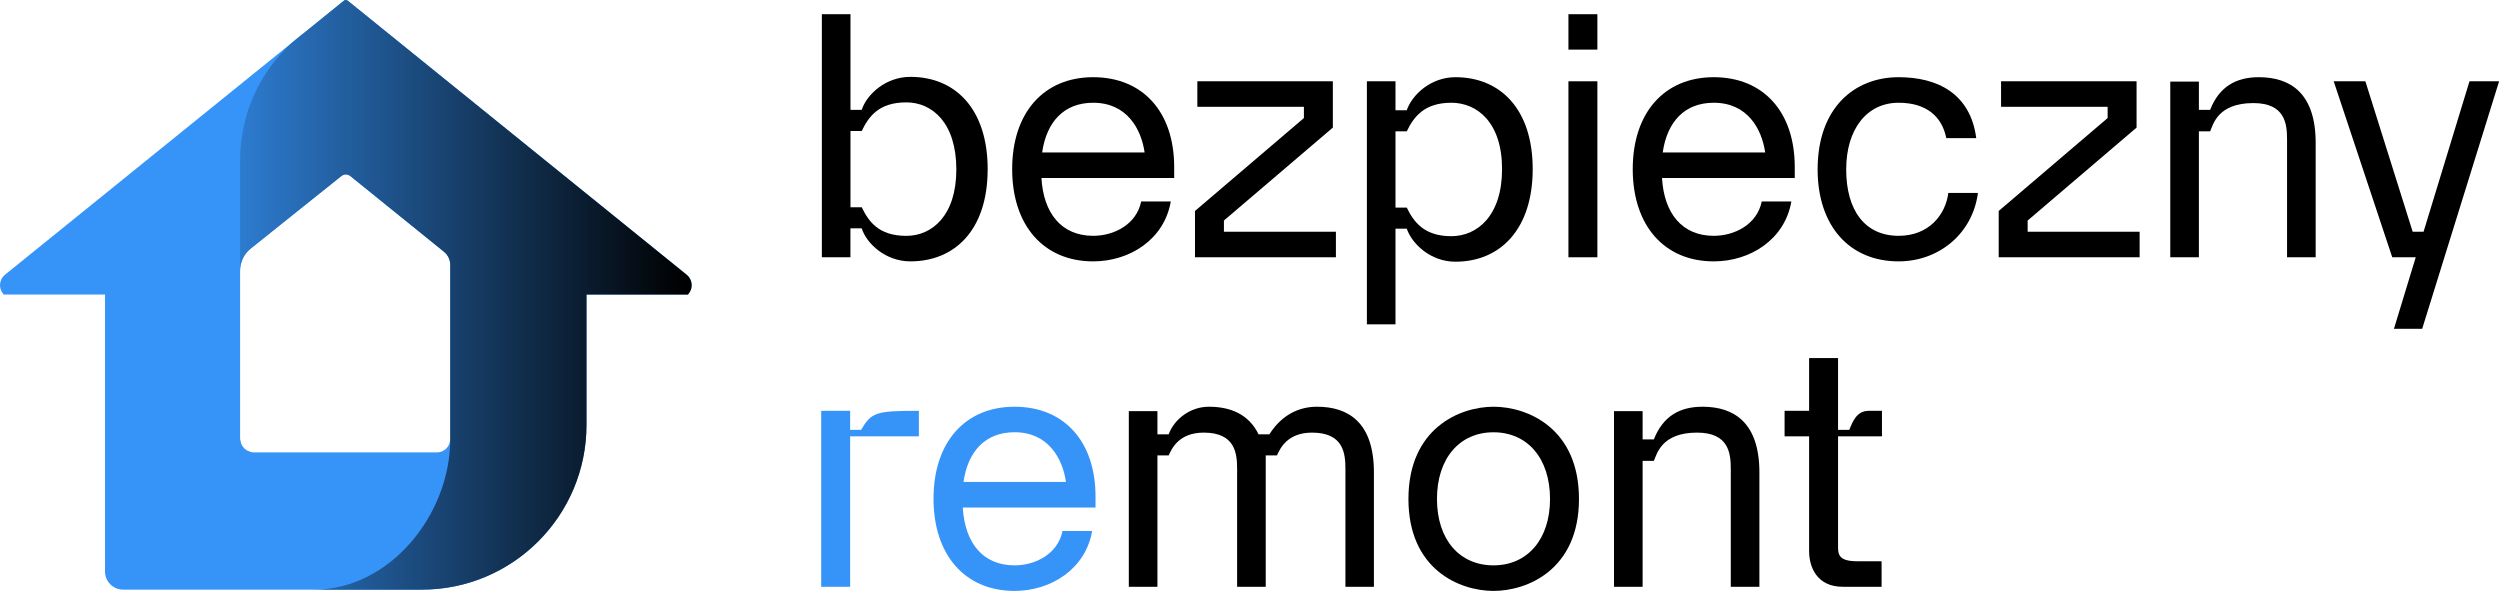 <svg width="825" height="195" viewBox="0 0 825 195" fill="none" xmlns="http://www.w3.org/2000/svg">
<path d="M226.615 90.66L193.545 63.92L114.995 0.41C114.825 0.27 114.495 0.09 114.495 0.09C114.405 0.02 114.095 0 114.095 0L113.715 0.08C113.575 0.19 113.425 0.27 113.285 0.39L112.755 0.82L34.655 63.97L1.645 90.66C-0.255 92.2 -0.555 94.99 0.985 96.89L1.235 97.2H34.655V188.6C34.655 191.9 37.335 194.58 40.635 194.58H139.185C169.205 194.58 193.535 170.24 193.535 140.23V97.2H227.015L227.265 96.89C228.805 94.99 228.515 92.19 226.605 90.66H226.615ZM148.575 144.87C148.575 147.32 146.595 149.3 144.145 149.3H83.665C81.225 149.3 79.235 147.32 79.235 144.87V89.32C79.235 86.65 80.345 83.96 82.425 82.28L114.125 56.89L146.505 83.07C147.815 84.13 148.575 85.73 148.575 87.41V144.86V144.87Z" fill="#3694F9"/>
<path d="M101.145 10.21L96.415 14.03C97.915 12.67 99.495 11.39 101.145 10.21Z" fill="#3694F9"/>
<path d="M83.665 149.3H79.235V144.87C79.235 147.32 81.215 149.3 83.665 149.3Z" fill="#3694F9"/>
<path d="M79.235 144.87V149.3H83.665C81.225 149.3 79.235 147.32 79.235 144.87Z" fill="#3694F9"/>
<path d="M227.275 96.89L227.025 97.2H193.545V140.23C193.545 170.25 169.215 194.58 139.195 194.58H103.605C128.615 194.58 148.585 169.88 148.585 144.87V87.42C148.585 85.73 147.825 84.13 146.505 83.07L115.715 58.18C114.795 57.43 113.475 57.43 112.545 58.18L82.785 81.98C80.545 83.77 79.235 86.49 79.235 89.36V52.83C79.235 37.46 85.845 23.64 96.385 14.05L96.415 14.03L101.145 10.21L112.755 0.82L113.475 0.23C113.845 -0.07 114.375 -0.08 114.745 0.23L114.985 0.42L117.405 2.38L150.475 29.12L193.525 63.93L226.595 90.67C228.505 92.21 228.795 95 227.255 96.9L227.275 96.89Z" fill="url(#paint0_linear_21_359)"/>
<path d="M325.922 55.917C325.922 75.691 315.25 86.253 300.417 86.253C292.325 86.253 286.034 80.522 284.355 75.35H280.643V84.902H271.214V4.689H280.657V36.253H284.369C286.061 31.081 292.338 25.363 300.43 25.363C315.264 25.363 325.935 35.926 325.935 55.917H325.922ZM315.591 55.917C315.591 40.525 307.622 33.783 299.079 33.783C289.868 33.783 286.607 38.614 284.369 43.226H280.657V68.39H284.369C286.62 73.002 289.868 77.833 299.079 77.833C307.622 77.833 315.591 71.092 315.591 55.931V55.917Z" fill="black"/>
<path d="M387.493 58.73H343.675C344.344 70.411 350.307 77.821 360.747 77.821C367.597 77.821 375.021 74.109 376.59 66.481H386.361C384.232 78.953 372.878 86.254 360.747 86.254C344.453 86.254 334.014 74.464 334.014 55.809C334.014 37.155 344.467 25.474 360.747 25.474C377.027 25.474 387.48 36.814 387.48 55.127V58.716L387.493 58.73ZM377.723 50.31C376.604 42.559 371.882 33.907 360.76 33.907C351.099 33.907 345.367 40.198 343.907 50.31H377.723Z" fill="black"/>
<path d="M439.84 26.823V42.107L403.896 72.77V76.482H440.85V84.902H394.344V69.618L430.288 38.955V35.243H395.122V26.823H439.827H439.84Z" fill="black"/>
<path d="M460.514 26.825V36.377H464.226C466.027 31.205 472.195 25.474 480.287 25.474C495.121 25.474 505.792 36.036 505.792 55.809C505.792 75.583 495.121 86.363 480.287 86.363C472.195 86.363 466.027 80.632 464.226 75.46H460.514V107.024H451.071V26.811H460.514V26.825ZM460.514 68.5H464.226C466.477 73.113 469.848 77.943 478.936 77.943C487.479 77.943 495.68 71.202 495.68 55.809C495.68 40.416 487.479 33.907 478.936 33.907C469.834 33.907 466.464 38.738 464.226 43.35H460.514V68.514V68.5Z" fill="black"/>
<path d="M527.135 16.371H517.583V4.689H527.135V16.371ZM517.583 26.824H527.135V84.902H517.583V26.824Z" fill="black"/>
<path d="M592.282 58.73H548.464C549.133 70.411 555.096 77.821 565.536 77.821C572.386 77.821 579.81 74.109 581.379 66.481H591.15C589.021 78.953 577.667 86.254 565.536 86.254C549.242 86.254 538.803 74.464 538.803 55.809C538.803 37.155 549.256 25.474 565.536 25.474C581.816 25.474 592.269 36.814 592.269 55.127V58.716L592.282 58.73ZM582.512 50.31C581.393 42.559 576.671 33.907 565.549 33.907C555.888 33.907 550.156 40.198 548.696 50.31H582.512Z" fill="black"/>
<path d="M652.721 63.669C650.92 77.261 639.689 86.254 626.548 86.254C610.254 86.254 599.815 74.464 599.815 55.918C599.815 35.476 612.056 25.474 626.548 25.474C639.348 25.474 650.251 30.864 652.162 45.588H642.282C640.822 38.287 635.541 33.907 626.548 33.907C616.095 33.907 609.244 42.559 609.244 55.918C609.244 69.278 615.317 77.821 626.548 77.821C636.66 77.821 642.05 70.738 642.951 63.669H652.721Z" fill="black"/>
<path d="M705.068 26.823V42.107L669.124 72.77V76.482H706.078V84.902H659.572V69.618L695.516 38.955V35.243H660.35V26.823H705.055H705.068Z" fill="black"/>
<path d="M764.171 84.903H754.727V46.038C754.727 40.989 754.168 34.016 743.606 34.016C731.815 34.016 730.355 41.099 729.345 43.337H725.634V84.903H716.19V26.934H725.634V36.254H729.345C732.375 28.503 737.997 25.474 745.407 25.474C755.737 25.474 764.171 30.646 764.171 47.157V84.903Z" fill="black"/>
<path d="M799.323 108.496H790.002L797.194 84.902H789.443L770.12 26.823H780.573L796.184 76.482H799.773L814.934 26.823H824.705L799.323 108.496Z" fill="black"/>
<path d="M303.241 143.99H280.547V193.649H270.995V135.57H280.547V141.861H284.136C287.616 136.021 289.076 135.57 303.228 135.57V143.99H303.241Z" fill="#3694F9"/>
<path d="M361.538 167.476H317.72C318.389 179.157 324.352 186.567 334.792 186.567C341.642 186.567 349.066 182.855 350.635 175.227H360.406C358.277 187.699 346.923 195 334.792 195C318.498 195 308.059 183.21 308.059 164.555C308.059 145.901 318.512 134.22 334.792 134.22C351.072 134.22 361.525 145.56 361.525 163.873V167.462L361.538 167.476ZM351.767 159.042C350.649 151.291 345.927 142.639 334.805 142.639C325.144 142.639 319.412 148.93 317.952 159.042H351.767Z" fill="#3694F9"/>
<path d="M453.432 193.649H443.989V154.785C443.989 149.736 443.429 142.762 432.976 142.762C424.775 142.762 422.414 148.043 421.404 150.281H417.692V193.649H408.249V154.785C408.249 149.736 407.69 142.762 397.237 142.762C389.035 142.762 386.675 148.043 385.665 150.281H381.953V193.649H372.51V135.68H381.953V143.322H385.665C387.466 138.382 392.747 134.22 398.915 134.22C405.875 134.22 412.057 136.581 415.318 143.322H418.907C421.936 138.491 426.999 134.22 434.627 134.22C444.958 134.22 453.391 139.392 453.391 155.904V193.649H453.432Z" fill="black"/>
<path d="M521.062 164.664C521.062 187.918 504.1 195 492.869 195C481.638 195 464.785 187.918 464.785 164.664C464.785 141.411 481.638 134.22 492.869 134.22C504.1 134.22 521.062 141.302 521.062 164.664ZM511.51 164.664C511.51 151.291 504.1 142.653 492.855 142.653C481.611 142.653 474.201 151.305 474.201 164.664C474.201 178.024 481.611 186.567 492.855 186.567C504.1 186.567 511.51 177.915 511.51 164.664Z" fill="black"/>
<path d="M580.601 193.649H571.158V154.785C571.158 149.736 570.599 142.762 560.036 142.762C548.246 142.762 546.786 149.845 545.776 152.083H542.064V193.649H532.621V135.68H542.064V145H545.776C548.806 137.249 554.428 134.22 561.838 134.22C572.168 134.22 580.601 139.392 580.601 155.904V193.649Z" fill="black"/>
<path d="M606.557 143.991V180.044C606.557 182.855 606.557 185.216 612.957 185.216H620.926V193.636H608.126C599.474 193.636 597.004 187.004 597.004 181.845V143.991H588.912V135.571H597.004V118.158H606.557V141.862H610.268C611.387 139.051 612.738 135.571 616.669 135.571H621.049V143.991H606.557Z" fill="black"/>
<defs>
<linearGradient id="paint0_linear_21_359" x1="49.915" y1="97.29" x2="226.475" y2="97.29" gradientUnits="userSpaceOnUse">
<stop stop-color="#3694F9"/>
<stop offset="1"/>
</linearGradient>
</defs>
</svg>
